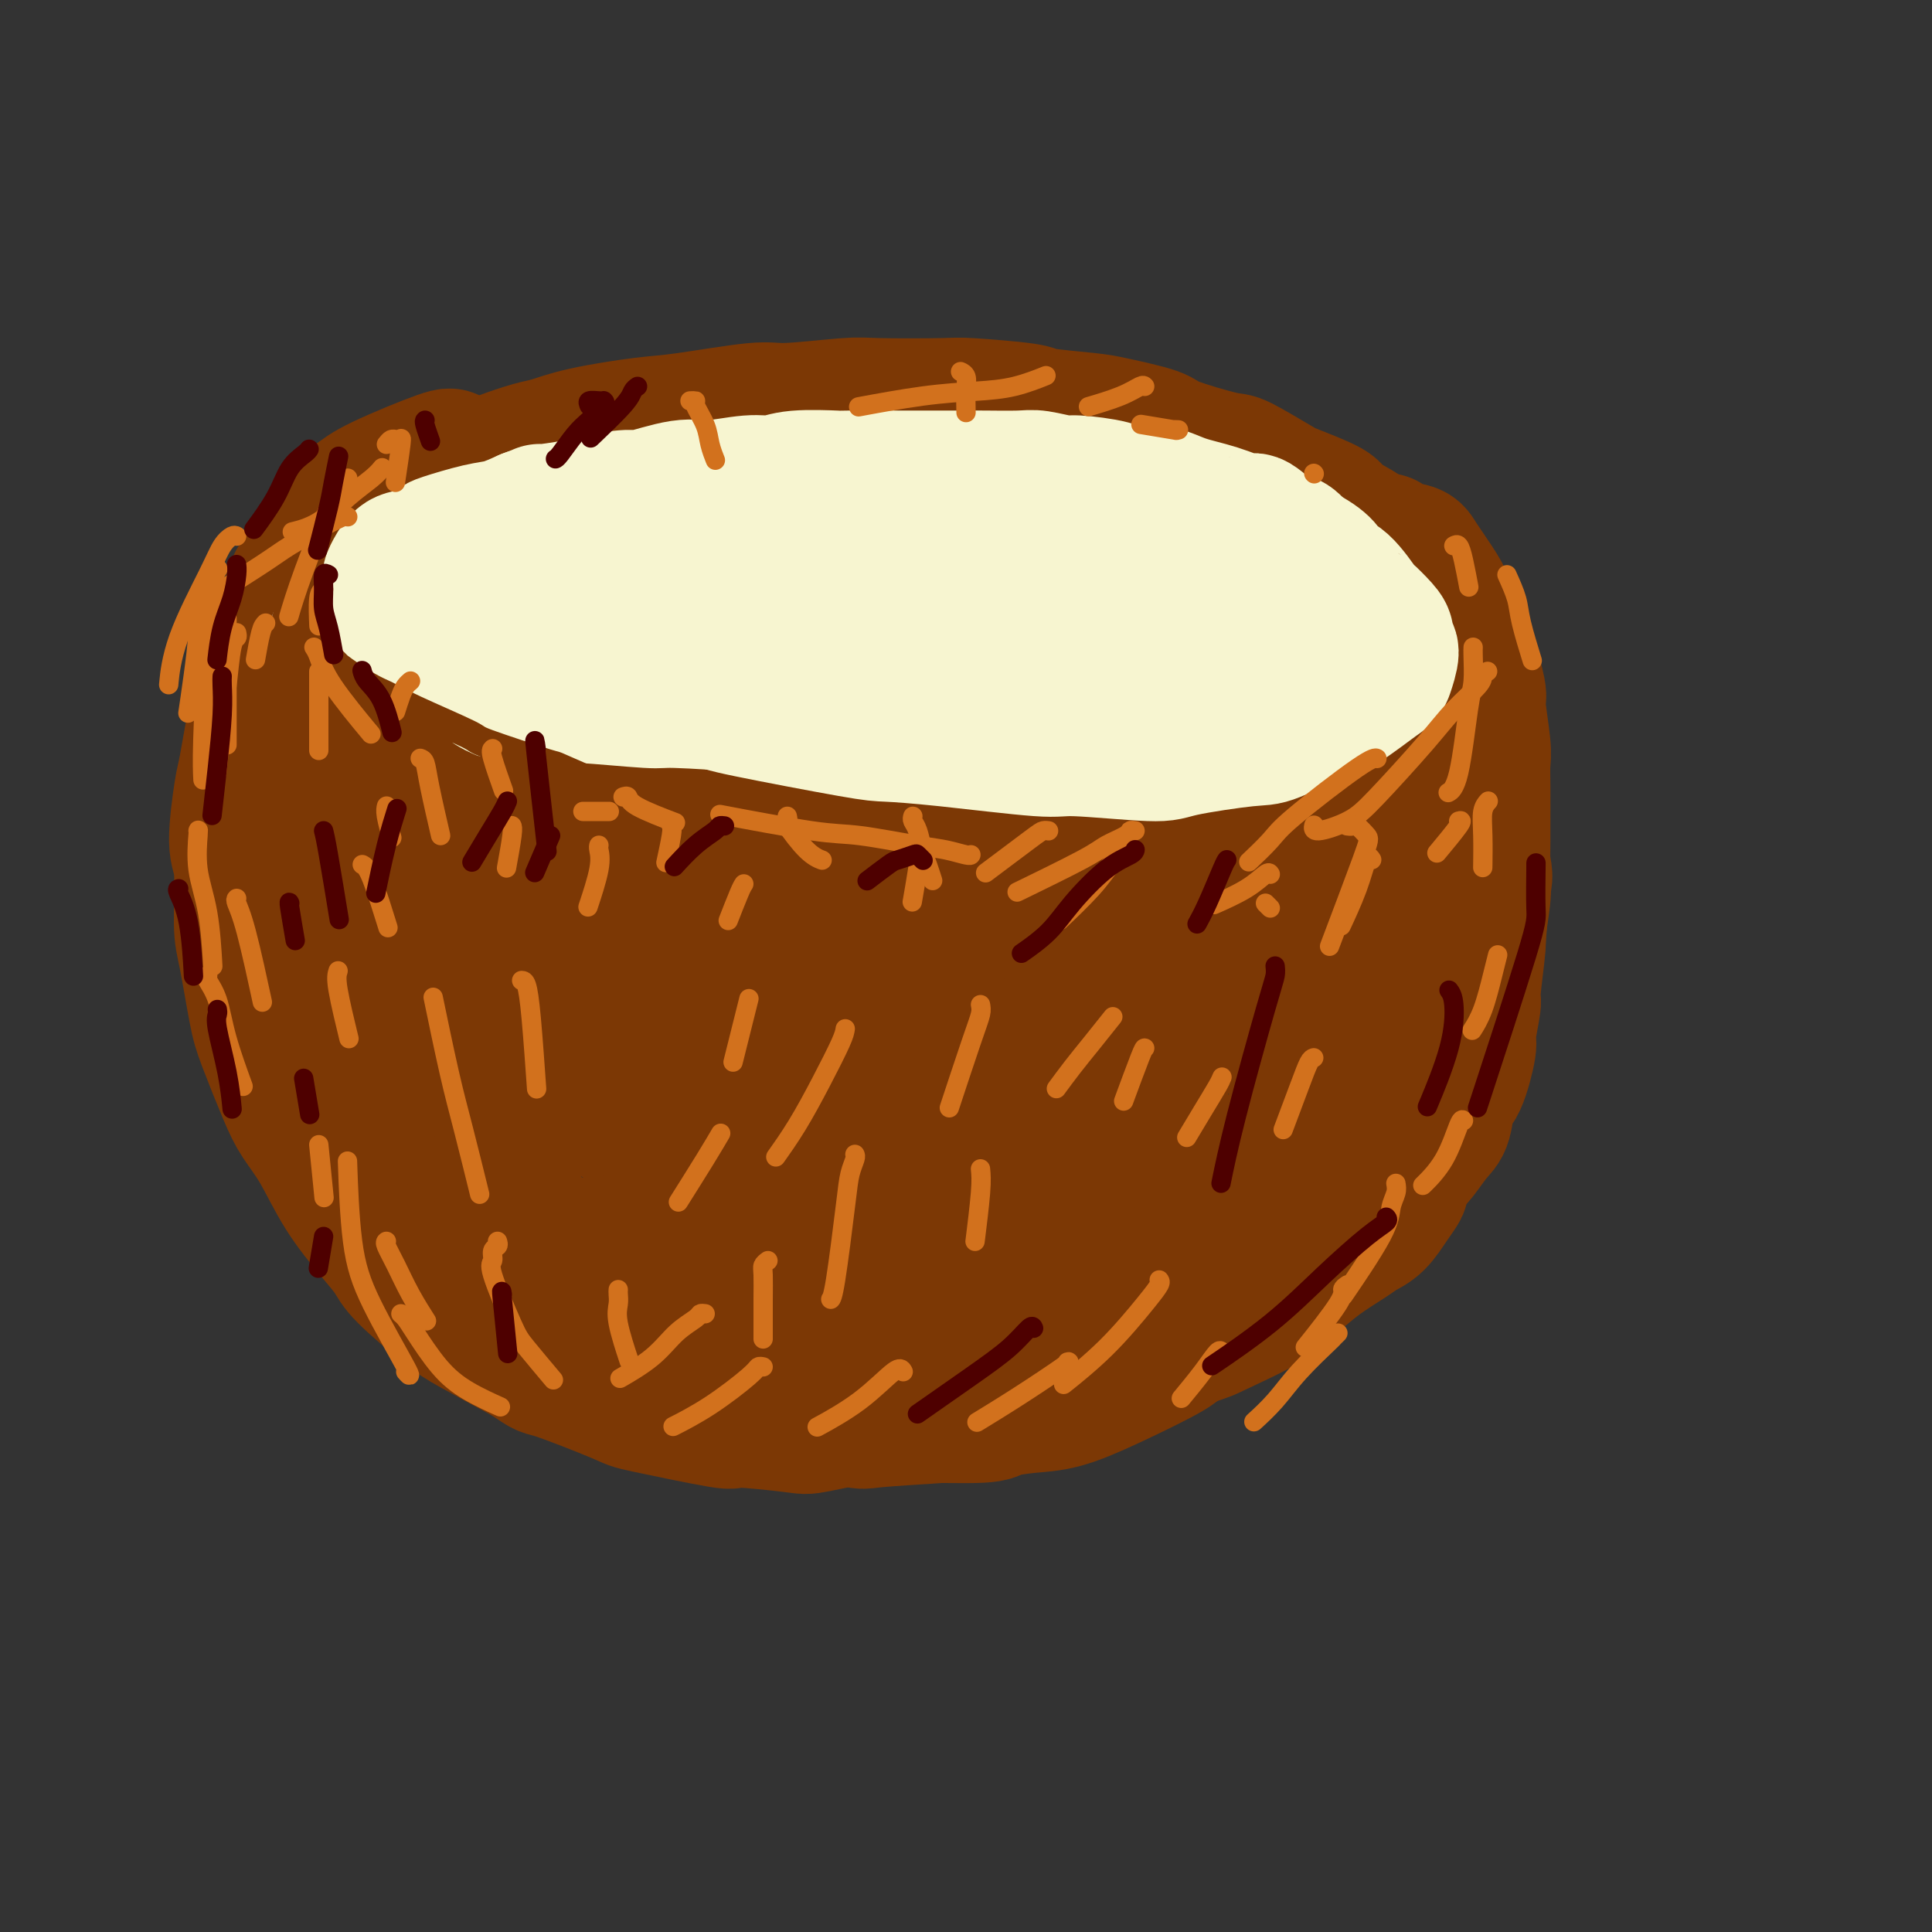 <svg viewBox='0 0 400 400' version='1.1' xmlns='http://www.w3.org/2000/svg' xmlns:xlink='http://www.w3.org/1999/xlink'><rect x="0" y="0" width="400" height="400" fill="#333333" stroke="none"/><g fill='none' stroke='rgb(124,56,5)' stroke-width='28' stroke-linecap='round' stroke-linejoin='round'><path d='M107,137c-0.419,-0.046 -0.838,-0.092 0,-1c0.838,-0.908 2.932,-2.678 5,-4c2.068,-1.322 4.110,-2.196 10,-5c5.890,-2.804 15.626,-7.537 20,-10c4.374,-2.463 3.384,-2.657 10,-4c6.616,-1.343 20.837,-3.835 28,-5c7.163,-1.165 7.267,-1.004 14,-1c6.733,0.004 20.094,-0.149 27,0c6.906,0.149 7.357,0.602 12,2c4.643,1.398 13.479,3.743 18,5c4.521,1.257 4.728,1.427 8,4c3.272,2.573 9.609,7.551 13,11c3.391,3.449 3.837,5.370 5,7c1.163,1.630 3.044,2.971 4,7c0.956,4.029 0.987,10.747 1,14c0.013,3.253 0.008,3.040 -2,6c-2.008,2.960 -6.017,9.091 -8,12c-1.983,2.909 -1.938,2.594 -6,5c-4.062,2.406 -12.232,7.531 -16,10c-3.768,2.469 -3.136,2.282 -9,4c-5.864,1.718 -18.225,5.340 -24,7c-5.775,1.660 -4.963,1.356 -12,2c-7.037,0.644 -21.923,2.235 -29,3c-7.077,0.765 -6.344,0.703 -13,0c-6.656,-0.703 -20.701,-2.045 -28,-3c-7.299,-0.955 -7.851,-1.521 -13,-3c-5.149,-1.479 -14.896,-3.872 -20,-5c-5.104,-1.128 -5.564,-0.993 -9,-4c-3.436,-3.007 -9.848,-9.156 -13,-12c-3.152,-2.844 -3.043,-2.384 -4,-4c-0.957,-1.616 -2.978,-5.308 -5,-9'/><path d='M71,166c-1.666,-2.826 -1.332,-3.390 -1,-6c0.332,-2.610 0.663,-7.266 1,-10c0.337,-2.734 0.681,-3.547 4,-7c3.319,-3.453 9.613,-9.548 13,-13c3.387,-3.452 3.865,-4.262 8,-7c4.135,-2.738 11.925,-7.406 17,-10c5.075,-2.594 7.435,-3.115 10,-4c2.565,-0.885 5.334,-2.135 11,-3c5.666,-0.865 14.229,-1.345 19,-2c4.771,-0.655 5.752,-1.486 11,-2c5.248,-0.514 14.765,-0.712 20,-1c5.235,-0.288 6.187,-0.666 12,0c5.813,0.666 16.486,2.378 22,3c5.514,0.622 5.868,0.155 11,1c5.132,0.845 15.043,3.002 20,4c4.957,0.998 4.959,0.836 9,3c4.041,2.164 12.120,6.652 16,9c3.880,2.348 3.563,2.555 6,5c2.437,2.445 7.630,7.128 10,10c2.370,2.872 1.917,3.935 3,7c1.083,3.065 3.703,8.133 5,11c1.297,2.867 1.270,3.533 1,7c-0.270,3.467 -0.782,9.735 -1,13c-0.218,3.265 -0.143,3.527 -2,6c-1.857,2.473 -5.648,7.158 -8,10c-2.352,2.842 -3.267,3.840 -4,5c-0.733,1.160 -1.285,2.482 -5,5c-3.715,2.518 -10.594,6.232 -14,8c-3.406,1.768 -3.340,1.591 -8,3c-4.660,1.409 -14.046,4.402 -20,6c-5.954,1.598 -8.477,1.799 -11,2'/><path d='M226,219c-9.826,2.095 -18.890,3.332 -24,4c-5.110,0.668 -6.267,0.767 -13,1c-6.733,0.233 -19.043,0.601 -25,1c-5.957,0.399 -5.561,0.829 -12,0c-6.439,-0.829 -19.711,-2.917 -26,-4c-6.289,-1.083 -5.594,-1.162 -10,-3c-4.406,-1.838 -13.914,-5.436 -18,-7c-4.086,-1.564 -2.750,-1.095 -5,-4c-2.250,-2.905 -8.085,-9.185 -11,-12c-2.915,-2.815 -2.910,-2.164 -5,-5c-2.090,-2.836 -6.275,-9.157 -8,-12c-1.725,-2.843 -0.990,-2.207 -2,-5c-1.010,-2.793 -3.765,-9.013 -5,-12c-1.235,-2.987 -0.949,-2.741 -1,-5c-0.051,-2.259 -0.439,-7.025 0,-10c0.439,-2.975 1.704,-4.160 2,-5c0.296,-0.840 -0.378,-1.335 2,-4c2.378,-2.665 7.807,-7.499 11,-10c3.193,-2.501 4.151,-2.667 9,-5c4.849,-2.333 13.591,-6.832 18,-9c4.409,-2.168 4.486,-2.007 10,-3c5.514,-0.993 16.466,-3.142 22,-4c5.534,-0.858 5.651,-0.425 11,-1c5.349,-0.575 15.931,-2.157 21,-3c5.069,-0.843 4.627,-0.945 10,-1c5.373,-0.055 16.562,-0.062 22,0c5.438,0.062 5.126,0.193 10,1c4.874,0.807 14.935,2.288 20,3c5.065,0.712 5.133,0.653 9,2c3.867,1.347 11.533,4.099 16,6c4.467,1.901 5.733,2.950 7,4'/><path d='M261,117c6.243,3.476 10.352,7.167 13,9c2.648,1.833 3.835,1.810 6,4c2.165,2.190 5.308,6.595 7,9c1.692,2.405 1.933,2.811 3,5c1.067,2.189 2.961,6.161 4,8c1.039,1.839 1.223,1.544 1,4c-0.223,2.456 -0.854,7.663 -1,10c-0.146,2.337 0.191,1.803 -1,4c-1.191,2.197 -3.911,7.125 -6,10c-2.089,2.875 -3.549,3.696 -5,5c-1.451,1.304 -2.894,3.092 -8,6c-5.106,2.908 -13.875,6.937 -20,10c-6.125,3.063 -9.607,5.161 -11,6c-1.393,0.839 -0.696,0.420 0,0'/><path d='M282,185c0.006,-0.251 0.013,-0.503 0,0c-0.013,0.503 -0.044,1.760 0,2c0.044,0.240 0.164,-0.537 0,1c-0.164,1.537 -0.611,5.386 -1,8c-0.389,2.614 -0.722,3.992 -1,5c-0.278,1.008 -0.503,1.647 -1,4c-0.497,2.353 -1.266,6.419 -2,9c-0.734,2.581 -1.435,3.678 -3,6c-1.565,2.322 -3.996,5.869 -5,8c-1.004,2.131 -0.580,2.845 -2,5c-1.420,2.155 -4.683,5.751 -6,8c-1.317,2.249 -0.686,3.151 -3,5c-2.314,1.849 -7.572,4.646 -10,6c-2.428,1.354 -2.024,1.266 -4,3c-1.976,1.734 -6.331,5.289 -11,8c-4.669,2.711 -9.650,4.578 -13,6c-3.350,1.422 -5.067,2.399 -7,3c-1.933,0.601 -4.081,0.825 -8,2c-3.919,1.175 -9.607,3.302 -13,4c-3.393,0.698 -4.489,-0.034 -8,0c-3.511,0.034 -9.437,0.835 -13,1c-3.563,0.165 -4.763,-0.307 -8,-1c-3.237,-0.693 -8.510,-1.607 -12,-2c-3.490,-0.393 -5.196,-0.264 -8,-1c-2.804,-0.736 -6.704,-2.338 -9,-3c-2.296,-0.662 -2.986,-0.384 -6,-2c-3.014,-1.616 -8.350,-5.127 -11,-7c-2.650,-1.873 -2.614,-2.106 -4,-3c-1.386,-0.894 -4.193,-2.447 -7,-4'/><path d='M106,256c-4.436,-2.788 -4.527,-2.758 -5,-3c-0.473,-0.242 -1.328,-0.755 -3,-3c-1.672,-2.245 -4.159,-6.220 -6,-9c-1.841,-2.780 -3.034,-4.364 -4,-6c-0.966,-1.636 -1.705,-3.325 -2,-4c-0.295,-0.675 -0.148,-0.338 0,0'/><path d='M65,150c-0.118,-0.250 -0.235,-0.500 0,0c0.235,0.500 0.823,1.749 1,3c0.177,1.251 -0.059,2.505 0,4c0.059,1.495 0.411,3.232 1,6c0.589,2.768 1.414,6.566 2,9c0.586,2.434 0.932,3.504 2,7c1.068,3.496 2.859,9.419 4,13c1.141,3.581 1.633,4.821 3,8c1.367,3.179 3.609,8.297 5,12c1.391,3.703 1.933,5.991 3,9c1.067,3.009 2.661,6.740 4,10c1.339,3.260 2.424,6.050 3,8c0.576,1.950 0.644,3.061 3,6c2.356,2.939 6.999,7.708 9,10c2.001,2.292 1.360,2.108 3,4c1.640,1.892 5.562,5.862 8,8c2.438,2.138 3.391,2.446 6,4c2.609,1.554 6.872,4.356 9,6c2.128,1.644 2.119,2.130 6,3c3.881,0.870 11.650,2.123 16,3c4.350,0.877 5.281,1.379 9,1c3.719,-0.379 10.225,-1.638 14,-2c3.775,-0.362 4.818,0.174 9,-1c4.182,-1.174 11.502,-4.057 16,-6c4.498,-1.943 6.172,-2.946 11,-7c4.828,-4.054 12.808,-11.158 16,-14c3.192,-2.842 1.596,-1.421 0,0'/><path d='M290,171c0.029,-0.072 0.058,-0.144 0,0c-0.058,0.144 -0.201,0.505 0,1c0.201,0.495 0.748,1.126 1,2c0.252,0.874 0.208,1.992 0,3c-0.208,1.008 -0.580,1.905 -1,4c-0.420,2.095 -0.889,5.386 -1,7c-0.111,1.614 0.137,1.551 0,4c-0.137,2.449 -0.659,7.411 -1,10c-0.341,2.589 -0.503,2.806 -1,5c-0.497,2.194 -1.331,6.367 -2,9c-0.669,2.633 -1.175,3.728 -2,6c-0.825,2.272 -1.969,5.722 -3,8c-1.031,2.278 -1.950,3.386 -4,6c-2.050,2.614 -5.232,6.735 -7,9c-1.768,2.265 -2.121,2.676 -4,5c-1.879,2.324 -5.283,6.562 -8,9c-2.717,2.438 -4.748,3.078 -6,4c-1.252,0.922 -1.727,2.128 -5,4c-3.273,1.872 -9.344,4.411 -13,6c-3.656,1.589 -4.895,2.228 -8,4c-3.105,1.772 -8.075,4.678 -11,6c-2.925,1.322 -3.806,1.059 -7,2c-3.194,0.941 -8.702,3.086 -12,4c-3.298,0.914 -4.385,0.596 -8,1c-3.615,0.404 -9.757,1.529 -13,2c-3.243,0.471 -3.587,0.289 -7,0c-3.413,-0.289 -9.894,-0.686 -14,-1c-4.106,-0.314 -5.836,-0.546 -9,-1c-3.164,-0.454 -7.761,-1.130 -11,-2c-3.239,-0.870 -5.119,-1.935 -7,-3'/><path d='M126,285c-8.742,-2.220 -10.098,-4.270 -11,-5c-0.902,-0.730 -1.350,-0.140 -4,-2c-2.650,-1.860 -7.502,-6.171 -10,-8c-2.498,-1.829 -2.641,-1.176 -4,-3c-1.359,-1.824 -3.933,-6.125 -5,-8c-1.067,-1.875 -0.628,-1.323 -2,-3c-1.372,-1.677 -4.554,-5.584 -6,-8c-1.446,-2.416 -1.155,-3.341 -2,-5c-0.845,-1.659 -2.827,-4.050 -4,-6c-1.173,-1.950 -1.537,-3.458 -2,-4c-0.463,-0.542 -1.026,-0.119 -2,-2c-0.974,-1.881 -2.359,-6.067 -3,-8c-0.641,-1.933 -0.539,-1.611 -1,-3c-0.461,-1.389 -1.485,-4.487 -2,-6c-0.515,-1.513 -0.521,-1.442 -1,-3c-0.479,-1.558 -1.430,-4.745 -2,-6c-0.570,-1.255 -0.759,-0.578 -1,-4c-0.241,-3.422 -0.534,-10.942 -1,-16c-0.466,-5.058 -1.106,-7.655 -1,-10c0.106,-2.345 0.957,-4.439 1,-6c0.043,-1.561 -0.721,-2.588 -1,-4c-0.279,-1.412 -0.071,-3.210 0,-4c0.071,-0.790 0.007,-0.574 0,-1c-0.007,-0.426 0.045,-1.495 0,-2c-0.045,-0.505 -0.187,-0.445 0,0c0.187,0.445 0.704,1.274 1,2c0.296,0.726 0.370,1.350 1,5c0.630,3.650 1.815,10.325 3,17'/><path d='M67,182c0.934,4.805 0.770,4.817 2,9c1.230,4.183 3.853,12.535 5,17c1.147,4.465 0.819,5.042 3,9c2.181,3.958 6.872,11.295 9,15c2.128,3.705 1.693,3.777 5,7c3.307,3.223 10.357,9.595 14,13c3.643,3.405 3.879,3.842 10,5c6.121,1.158 18.127,3.035 24,4c5.873,0.965 5.613,1.017 12,0c6.387,-1.017 19.422,-3.103 26,-4c6.578,-0.897 6.698,-0.606 13,-3c6.302,-2.394 18.786,-7.472 25,-10c6.214,-2.528 6.157,-2.505 9,-4c2.843,-1.495 8.587,-4.507 11,-6c2.413,-1.493 1.496,-1.468 2,-2c0.504,-0.532 2.428,-1.621 3,-2c0.572,-0.379 -0.207,-0.046 0,0c0.207,0.046 1.400,-0.193 0,0c-1.400,0.193 -5.391,0.819 -8,1c-2.609,0.181 -3.834,-0.084 -8,1c-4.166,1.084 -11.271,3.517 -15,5c-3.729,1.483 -4.081,2.015 -9,3c-4.919,0.985 -14.405,2.423 -19,3c-4.595,0.577 -4.300,0.294 -8,0c-3.700,-0.294 -11.395,-0.600 -16,-1c-4.605,-0.400 -6.118,-0.895 -10,-2c-3.882,-1.105 -10.131,-2.821 -13,-4c-2.869,-1.179 -2.357,-1.821 -4,-3c-1.643,-1.179 -5.442,-2.894 -7,-4c-1.558,-1.106 -0.874,-1.602 -1,-2c-0.126,-0.398 -1.063,-0.699 -2,-1'/><path d='M120,226c-2.189,-1.586 -0.662,-0.552 1,0c1.662,0.552 3.460,0.621 5,1c1.540,0.379 2.821,1.069 6,2c3.179,0.931 8.255,2.103 11,3c2.745,0.897 3.158,1.519 9,2c5.842,0.481 17.113,0.821 23,1c5.887,0.179 6.388,0.197 12,-1c5.612,-1.197 16.333,-3.608 22,-5c5.667,-1.392 6.281,-1.764 11,-4c4.719,-2.236 13.544,-6.337 18,-9c4.456,-2.663 4.543,-3.890 6,-5c1.457,-1.110 4.285,-2.104 8,-5c3.715,-2.896 8.316,-7.695 11,-10c2.684,-2.305 3.449,-2.118 6,-4c2.551,-1.882 6.886,-5.835 9,-8c2.114,-2.165 2.006,-2.543 3,-4c0.994,-1.457 3.090,-3.992 4,-5c0.910,-1.008 0.632,-0.488 1,-2c0.368,-1.512 1.381,-5.057 2,-7c0.619,-1.943 0.845,-2.285 1,-4c0.155,-1.715 0.238,-4.803 0,-6c-0.238,-1.197 -0.796,-0.503 -1,-1c-0.204,-0.497 -0.055,-2.185 0,-3c0.055,-0.815 0.014,-0.757 0,-1c-0.014,-0.243 -0.003,-0.788 0,-1c0.003,-0.212 -0.003,-0.092 0,0c0.003,0.092 0.015,0.154 0,0c-0.015,-0.154 -0.055,-0.526 1,1c1.055,1.526 3.207,4.949 4,7c0.793,2.051 0.227,2.729 0,4c-0.227,1.271 -0.113,3.136 0,5'/><path d='M293,167c-0.667,4.289 -2.333,10.511 -3,13c-0.667,2.489 -0.333,1.244 0,0'/><path d='M81,112c0.059,-0.009 0.118,-0.017 0,0c-0.118,0.017 -0.414,0.060 -1,0c-0.586,-0.060 -1.463,-0.224 -2,0c-0.537,0.224 -0.735,0.837 -1,1c-0.265,0.163 -0.596,-0.122 -2,1c-1.404,1.122 -3.882,3.653 -5,5c-1.118,1.347 -0.876,1.511 -2,3c-1.124,1.489 -3.615,4.305 -5,6c-1.385,1.695 -1.666,2.271 -3,5c-1.334,2.729 -3.721,7.613 -5,10c-1.279,2.387 -1.449,2.277 -2,5c-0.551,2.723 -1.483,8.280 -2,11c-0.517,2.720 -0.620,2.605 -1,5c-0.380,2.395 -1.038,7.302 -1,10c0.038,2.698 0.771,3.188 1,6c0.229,2.812 -0.045,7.945 0,11c0.045,3.055 0.409,4.031 1,7c0.591,2.969 1.410,7.932 2,11c0.590,3.068 0.953,4.243 2,7c1.047,2.757 2.779,7.097 4,10c1.221,2.903 1.931,4.370 3,6c1.069,1.630 2.497,3.422 4,6c1.503,2.578 3.080,5.940 5,9c1.920,3.060 4.181,5.818 6,8c1.819,2.182 3.195,3.789 4,5c0.805,1.211 1.041,2.026 3,4c1.959,1.974 5.643,5.108 8,7c2.357,1.892 3.388,2.540 6,4c2.612,1.460 6.806,3.730 11,6'/><path d='M109,281c4.471,3.025 3.149,2.088 6,3c2.851,0.912 9.875,3.673 13,5c3.125,1.327 2.352,1.219 6,2c3.648,0.781 11.715,2.451 15,3c3.285,0.549 1.786,-0.023 4,0c2.214,0.023 8.142,0.640 11,1c2.858,0.360 2.648,0.463 5,0c2.352,-0.463 7.268,-1.493 10,-2c2.732,-0.507 3.281,-0.490 6,-1c2.719,-0.510 7.609,-1.548 10,-2c2.391,-0.452 2.282,-0.317 5,-1c2.718,-0.683 8.264,-2.182 11,-3c2.736,-0.818 2.662,-0.954 5,-2c2.338,-1.046 7.090,-3.002 10,-4c2.910,-0.998 3.980,-1.040 6,-2c2.020,-0.960 4.991,-2.840 7,-4c2.009,-1.160 3.057,-1.601 4,-2c0.943,-0.399 1.780,-0.756 5,-3c3.220,-2.244 8.822,-6.375 12,-9c3.178,-2.625 3.933,-3.745 5,-6c1.067,-2.255 2.448,-5.644 3,-7c0.552,-1.356 0.276,-0.678 0,0'/><path d='M93,95c0.380,-0.485 0.761,-0.970 -2,0c-2.761,0.970 -8.663,3.394 -12,5c-3.337,1.606 -4.109,2.393 -5,3c-0.891,0.607 -1.900,1.033 -4,4c-2.100,2.967 -5.292,8.476 -7,11c-1.708,2.524 -1.931,2.062 -3,6c-1.069,3.938 -2.982,12.277 -4,16c-1.018,3.723 -1.139,2.831 -1,8c0.139,5.169 0.539,16.400 1,22c0.461,5.600 0.983,5.568 3,12c2.017,6.432 5.530,19.328 7,26c1.470,6.672 0.897,7.119 4,13c3.103,5.881 9.883,17.195 13,23c3.117,5.805 2.570,6.101 5,7c2.430,0.899 7.837,2.400 10,3c2.163,0.600 1.081,0.300 0,0'/><path d='M238,93c0.167,0.010 0.333,0.021 1,0c0.667,-0.021 1.834,-0.073 3,0c1.166,0.073 2.331,0.271 5,1c2.669,0.729 6.844,1.987 9,3c2.156,1.013 2.295,1.780 4,3c1.705,1.220 4.978,2.894 7,4c2.022,1.106 2.793,1.644 4,2c1.207,0.356 2.849,0.530 5,2c2.151,1.470 4.810,4.237 6,6c1.190,1.763 0.911,2.520 2,5c1.089,2.480 3.546,6.681 5,9c1.454,2.319 1.903,2.757 3,6c1.097,3.243 2.841,9.290 4,12c1.159,2.710 1.733,2.082 3,5c1.267,2.918 3.226,9.381 4,12c0.774,2.619 0.363,1.395 1,4c0.637,2.605 2.320,9.038 3,12c0.680,2.962 0.355,2.453 0,5c-0.355,2.547 -0.740,8.150 -1,11c-0.260,2.850 -0.394,2.947 -1,5c-0.606,2.053 -1.683,6.062 -2,8c-0.317,1.938 0.126,1.804 -1,4c-1.126,2.196 -3.821,6.721 -5,9c-1.179,2.279 -0.843,2.312 -2,4c-1.157,1.688 -3.806,5.032 -5,7c-1.194,1.968 -0.932,2.561 -2,5c-1.068,2.439 -3.466,6.725 -5,9c-1.534,2.275 -2.205,2.538 -3,3c-0.795,0.462 -1.714,1.125 -4,3c-2.286,1.875 -5.939,4.964 -8,7c-2.061,2.036 -2.531,3.018 -3,4'/><path d='M265,263c-5.087,4.139 -8.804,5.988 -11,7c-2.196,1.012 -2.870,1.187 -6,3c-3.130,1.813 -8.716,5.263 -12,7c-3.284,1.737 -4.265,1.761 -7,3c-2.735,1.239 -7.225,3.694 -10,5c-2.775,1.306 -3.836,1.463 -7,2c-3.164,0.537 -8.432,1.455 -11,2c-2.568,0.545 -2.435,0.717 -6,1c-3.565,0.283 -10.829,0.676 -14,1c-3.171,0.324 -2.248,0.580 -6,-1c-3.752,-1.580 -12.179,-4.995 -17,-7c-4.821,-2.005 -6.034,-2.599 -10,-6c-3.966,-3.401 -10.683,-9.608 -15,-14c-4.317,-4.392 -6.233,-6.969 -7,-8c-0.767,-1.031 -0.383,-0.515 0,0'/><path d='M88,215c-0.304,-0.951 -0.609,-1.902 0,1c0.609,2.902 2.131,9.657 3,13c0.869,3.343 1.086,3.274 4,7c2.914,3.726 8.524,11.247 11,15c2.476,3.753 1.819,3.738 6,7c4.181,3.262 13.199,9.801 18,13c4.801,3.199 5.386,3.059 12,4c6.614,0.941 19.259,2.962 26,4c6.741,1.038 7.580,1.093 14,0c6.420,-1.093 18.421,-3.333 26,-6c7.579,-2.667 10.737,-5.762 12,-7c1.263,-1.238 0.632,-0.619 0,0'/><path d='M291,207c-0.428,-0.116 -0.856,-0.231 -1,0c-0.144,0.231 -0.003,0.809 0,1c0.003,0.191 -0.132,-0.006 -1,3c-0.868,3.006 -2.471,9.216 -3,12c-0.529,2.784 0.015,2.141 -1,5c-1.015,2.859 -3.589,9.218 -5,12c-1.411,2.782 -1.661,1.987 -3,4c-1.339,2.013 -3.768,6.833 -5,9c-1.232,2.167 -1.266,1.679 -3,4c-1.734,2.321 -5.167,7.450 -7,10c-1.833,2.550 -2.067,2.522 -5,4c-2.933,1.478 -8.564,4.462 -11,6c-2.436,1.538 -1.676,1.630 -4,3c-2.324,1.370 -7.734,4.017 -12,6c-4.266,1.983 -7.390,3.302 -10,4c-2.610,0.698 -4.707,0.776 -7,1c-2.293,0.224 -4.784,0.593 -6,1c-1.216,0.407 -1.158,0.852 -4,1c-2.842,0.148 -8.583,-0.002 -12,0c-3.417,0.002 -4.510,0.155 -7,0c-2.490,-0.155 -6.377,-0.619 -11,-2c-4.623,-1.381 -9.982,-3.677 -13,-5c-3.018,-1.323 -3.696,-1.671 -8,-3c-4.304,-1.329 -12.233,-3.640 -16,-5c-3.767,-1.360 -3.371,-1.771 -7,-5c-3.629,-3.229 -11.282,-9.278 -15,-13c-3.718,-3.722 -3.501,-5.117 -5,-8c-1.499,-2.883 -4.714,-7.252 -6,-9c-1.286,-1.748 -0.643,-0.874 0,0'/><path d='M72,165c-0.458,-0.391 -0.916,-0.781 0,0c0.916,0.781 3.208,2.734 5,4c1.792,1.266 3.086,1.843 8,5c4.914,3.157 13.447,8.892 18,12c4.553,3.108 5.125,3.587 13,4c7.875,0.413 23.054,0.758 31,1c7.946,0.242 8.659,0.379 16,0c7.341,-0.379 21.310,-1.275 29,-2c7.690,-0.725 9.101,-1.280 16,-3c6.899,-1.720 19.285,-4.604 25,-6c5.715,-1.396 4.757,-1.303 8,-2c3.243,-0.697 10.687,-2.184 14,-3c3.313,-0.816 2.497,-0.961 3,-1c0.503,-0.039 2.326,0.030 3,0c0.674,-0.030 0.200,-0.157 0,0c-0.200,0.157 -0.127,0.600 -1,1c-0.873,0.400 -2.692,0.758 -7,2c-4.308,1.242 -11.106,3.370 -15,5c-3.894,1.630 -4.883,2.763 -11,4c-6.117,1.237 -17.360,2.577 -24,3c-6.640,0.423 -8.675,-0.073 -11,0c-2.325,0.073 -4.940,0.714 -11,0c-6.060,-0.714 -15.566,-2.783 -20,-4c-4.434,-1.217 -3.797,-1.581 -9,-4c-5.203,-2.419 -16.245,-6.891 -22,-9c-5.755,-2.109 -6.223,-1.854 -10,-4c-3.777,-2.146 -10.863,-6.693 -15,-9c-4.137,-2.307 -5.325,-2.373 -7,-3c-1.675,-0.627 -3.838,-1.813 -6,-3'/><path d='M92,153c-10.767,-5.074 -3.186,-1.759 -1,-1c2.186,0.759 -1.024,-1.037 -3,-2c-1.976,-0.963 -2.718,-1.094 1,0c3.718,1.094 11.896,3.414 16,5c4.104,1.586 4.134,2.440 11,5c6.866,2.560 20.567,6.826 27,9c6.433,2.174 5.597,2.257 12,3c6.403,0.743 20.046,2.148 28,3c7.954,0.852 10.218,1.153 15,1c4.782,-0.153 12.080,-0.758 15,-1c2.920,-0.242 1.460,-0.121 0,0'/><path d='M88,106c-0.330,0.308 -0.661,0.617 0,0c0.661,-0.617 2.312,-2.158 3,-3c0.688,-0.842 0.412,-0.984 2,-2c1.588,-1.016 5.040,-2.905 7,-4c1.960,-1.095 2.428,-1.397 4,-2c1.572,-0.603 4.249,-1.508 6,-2c1.751,-0.492 2.577,-0.570 4,-1c1.423,-0.430 3.443,-1.210 7,-2c3.557,-0.790 8.651,-1.588 12,-2c3.349,-0.412 4.953,-0.436 9,-1c4.047,-0.564 10.538,-1.668 14,-2c3.462,-0.332 3.895,0.106 7,0c3.105,-0.106 8.882,-0.758 12,-1c3.118,-0.242 3.577,-0.076 7,0c3.423,0.076 9.809,0.062 13,0c3.191,-0.062 3.188,-0.172 6,0c2.812,0.172 8.439,0.627 11,1c2.561,0.373 2.057,0.665 4,1c1.943,0.335 6.332,0.714 9,1c2.668,0.286 3.616,0.479 6,1c2.384,0.521 6.204,1.369 8,2c1.796,0.631 1.568,1.046 4,2c2.432,0.954 7.525,2.448 10,3c2.475,0.552 2.333,0.163 4,1c1.667,0.837 5.144,2.899 7,4c1.856,1.101 2.091,1.240 4,2c1.909,0.760 5.491,2.142 7,3c1.509,0.858 0.945,1.193 2,2c1.055,0.807 3.730,2.088 5,3c1.270,0.912 1.135,1.456 1,2'/><path d='M283,112c4.892,3.228 4.121,3.296 4,4c-0.121,0.704 0.409,2.042 1,3c0.591,0.958 1.242,1.537 2,3c0.758,1.463 1.622,3.810 2,5c0.378,1.190 0.270,1.223 1,3c0.730,1.777 2.297,5.298 3,7c0.703,1.702 0.542,1.586 1,4c0.458,2.414 1.535,7.358 2,10c0.465,2.642 0.317,2.980 0,6c-0.317,3.020 -0.805,8.720 -1,11c-0.195,2.280 -0.098,1.140 0,0'/><path d='M286,112c-0.113,0.023 -0.226,0.047 0,0c0.226,-0.047 0.792,-0.164 1,0c0.208,0.164 0.056,0.610 1,1c0.944,0.390 2.982,0.725 4,1c1.018,0.275 1.017,0.490 2,2c0.983,1.510 2.951,4.314 4,6c1.049,1.686 1.180,2.252 2,4c0.820,1.748 2.329,4.677 3,6c0.671,1.323 0.506,1.038 1,3c0.494,1.962 1.649,6.169 2,8c0.351,1.831 -0.102,1.286 0,3c0.102,1.714 0.760,5.686 1,8c0.240,2.314 0.064,2.969 0,4c-0.064,1.031 -0.016,2.438 0,5c0.016,2.562 0.000,6.278 0,8c-0.000,1.722 0.015,1.451 0,3c-0.015,1.549 -0.061,4.917 0,7c0.061,2.083 0.228,2.882 0,5c-0.228,2.118 -0.850,5.556 -1,7c-0.150,1.444 0.172,0.896 0,3c-0.172,2.104 -0.836,6.862 -1,9c-0.164,2.138 0.174,1.658 0,3c-0.174,1.342 -0.858,4.506 -1,6c-0.142,1.494 0.258,1.318 0,3c-0.258,1.682 -1.175,5.220 -2,7c-0.825,1.780 -1.558,1.800 -2,3c-0.442,1.200 -0.593,3.579 -1,5c-0.407,1.421 -1.071,1.882 -2,3c-0.929,1.118 -2.123,2.891 -3,4c-0.877,1.109 -1.439,1.555 -2,2'/><path d='M292,241c-2.226,4.721 -1.790,4.523 -2,5c-0.210,0.477 -1.066,1.628 -2,3c-0.934,1.372 -1.947,2.966 -3,4c-1.053,1.034 -2.146,1.509 -3,2c-0.854,0.491 -1.470,1.000 -3,2c-1.530,1.000 -3.974,2.493 -6,4c-2.026,1.507 -3.635,3.029 -5,4c-1.365,0.971 -2.485,1.390 -3,2c-0.515,0.610 -0.423,1.411 -3,3c-2.577,1.589 -7.823,3.967 -10,5c-2.177,1.033 -1.285,0.720 -5,2c-3.715,1.280 -12.039,4.152 -18,6c-5.961,1.848 -9.560,2.671 -11,3c-1.440,0.329 -0.720,0.165 0,0'/></g>
<g fill='none' stroke='rgb(255,255,255)' stroke-width='28' stroke-linecap='round' stroke-linejoin='round'><path d='M179,144c0.104,0.006 0.208,0.013 0,0c-0.208,-0.013 -0.729,-0.045 -1,0c-0.271,0.045 -0.291,0.167 -1,0c-0.709,-0.167 -2.106,-0.622 -3,-1c-0.894,-0.378 -1.286,-0.680 -3,-1c-1.714,-0.320 -4.749,-0.659 -6,-1c-1.251,-0.341 -0.719,-0.682 -2,-1c-1.281,-0.318 -4.374,-0.611 -6,-1c-1.626,-0.389 -1.785,-0.874 -4,-1c-2.215,-0.126 -6.487,0.107 -9,0c-2.513,-0.107 -3.266,-0.553 -5,-1c-1.734,-0.447 -4.450,-0.895 -6,-1c-1.550,-0.105 -1.934,0.131 -4,0c-2.066,-0.131 -5.814,-0.631 -8,-1c-2.186,-0.369 -2.810,-0.609 -4,-1c-1.190,-0.391 -2.945,-0.935 -4,-1c-1.055,-0.065 -1.411,0.347 -3,0c-1.589,-0.347 -4.413,-1.454 -6,-2c-1.587,-0.546 -1.939,-0.531 -3,-1c-1.061,-0.469 -2.832,-1.424 -4,-2c-1.168,-0.576 -1.732,-0.774 -2,-1c-0.268,-0.226 -0.240,-0.479 -1,-1c-0.760,-0.521 -2.310,-1.309 -3,-2c-0.690,-0.691 -0.522,-1.285 -1,-2c-0.478,-0.715 -1.602,-1.553 -2,-2c-0.398,-0.447 -0.069,-0.505 0,-1c0.069,-0.495 -0.123,-1.427 0,-2c0.123,-0.573 0.562,-0.786 1,-1'/><path d='M89,116c-0.139,-1.416 0.513,-0.957 1,-1c0.487,-0.043 0.808,-0.589 2,-1c1.192,-0.411 3.253,-0.689 4,-1c0.747,-0.311 0.180,-0.657 2,-1c1.820,-0.343 6.028,-0.684 8,-1c1.972,-0.316 1.709,-0.605 5,-1c3.291,-0.395 10.137,-0.894 13,-1c2.863,-0.106 1.743,0.182 6,0c4.257,-0.182 13.890,-0.834 18,-1c4.110,-0.166 2.696,0.156 6,0c3.304,-0.156 11.327,-0.788 15,-1c3.673,-0.212 2.996,-0.005 6,0c3.004,0.005 9.690,-0.192 13,0c3.310,0.192 3.244,0.773 6,1c2.756,0.227 8.332,0.098 11,0c2.668,-0.098 2.426,-0.167 5,0c2.574,0.167 7.963,0.568 11,1c3.037,0.432 3.722,0.893 5,1c1.278,0.107 3.148,-0.142 6,0c2.852,0.142 6.687,0.675 9,1c2.313,0.325 3.105,0.441 6,1c2.895,0.559 7.893,1.563 10,2c2.107,0.437 1.322,0.309 3,1c1.678,0.691 5.819,2.200 8,3c2.181,0.800 2.401,0.891 4,2c1.599,1.109 4.576,3.236 6,4c1.424,0.764 1.296,0.166 2,1c0.704,0.834 2.240,3.100 3,4c0.760,0.900 0.743,0.435 1,1c0.257,0.565 0.788,2.162 1,3c0.212,0.838 0.106,0.919 0,1'/><path d='M285,134c2.452,3.075 0.082,2.764 -1,3c-1.082,0.236 -0.875,1.019 -2,2c-1.125,0.981 -3.581,2.160 -5,3c-1.419,0.840 -1.801,1.340 -4,2c-2.199,0.660 -6.214,1.480 -9,2c-2.786,0.520 -4.344,0.742 -6,1c-1.656,0.258 -3.410,0.554 -6,1c-2.590,0.446 -6.014,1.043 -11,1c-4.986,-0.043 -11.533,-0.726 -15,-1c-3.467,-0.274 -3.854,-0.137 -5,0c-1.146,0.137 -3.052,0.275 -7,0c-3.948,-0.275 -9.939,-0.964 -13,-1c-3.061,-0.036 -3.191,0.582 -7,0c-3.809,-0.582 -11.298,-2.363 -15,-3c-3.702,-0.637 -3.616,-0.128 -7,-1c-3.384,-0.872 -10.239,-3.124 -14,-4c-3.761,-0.876 -4.429,-0.377 -8,-1c-3.571,-0.623 -10.047,-2.370 -13,-3c-2.953,-0.630 -2.384,-0.144 -5,-1c-2.616,-0.856 -8.417,-3.056 -11,-4c-2.583,-0.944 -1.946,-0.634 -3,-1c-1.054,-0.366 -3.798,-1.408 -5,-2c-1.202,-0.592 -0.863,-0.734 -1,-1c-0.137,-0.266 -0.752,-0.656 -1,-1c-0.248,-0.344 -0.131,-0.643 0,-1c0.131,-0.357 0.274,-0.771 0,-1c-0.274,-0.229 -0.966,-0.271 1,-1c1.966,-0.729 6.589,-2.144 10,-3c3.411,-0.856 5.611,-1.154 7,-1c1.389,0.154 1.968,0.758 6,1c4.032,0.242 11.516,0.121 19,0'/><path d='M154,119c5.188,0.187 5.659,0.153 9,0c3.341,-0.153 9.553,-0.426 15,0c5.447,0.426 10.128,1.550 12,2c1.872,0.450 0.936,0.225 0,0'/><path d='M255,139c-0.219,0.095 -0.438,0.190 -1,0c-0.562,-0.190 -1.468,-0.667 -2,-1c-0.532,-0.333 -0.691,-0.524 -2,-1c-1.309,-0.476 -3.767,-1.236 -6,-2c-2.233,-0.764 -4.242,-1.532 -9,-2c-4.758,-0.468 -12.267,-0.636 -15,-1c-2.733,-0.364 -0.691,-0.922 -4,-1c-3.309,-0.078 -11.968,0.325 -17,1c-5.032,0.675 -6.438,1.621 -7,2c-0.562,0.379 -0.281,0.189 0,0'/></g>
<g fill='none' stroke='rgb(247,245,208)' stroke-width='28' stroke-linecap='round' stroke-linejoin='round'><path d='M133,135c0.178,-0.010 0.355,-0.021 0,0c-0.355,0.021 -1.244,0.073 -2,0c-0.756,-0.073 -1.380,-0.271 -2,0c-0.620,0.271 -1.237,1.012 -3,1c-1.763,-0.012 -4.673,-0.777 -6,-1c-1.327,-0.223 -1.073,0.095 -2,0c-0.927,-0.095 -3.036,-0.603 -4,-1c-0.964,-0.397 -0.784,-0.684 -2,-1c-1.216,-0.316 -3.828,-0.662 -5,-1c-1.172,-0.338 -0.905,-0.668 -2,-1c-1.095,-0.332 -3.551,-0.665 -5,-1c-1.449,-0.335 -1.891,-0.672 -3,-1c-1.109,-0.328 -2.883,-0.646 -4,-1c-1.117,-0.354 -1.575,-0.743 -2,-1c-0.425,-0.257 -0.817,-0.383 -2,-1c-1.183,-0.617 -3.158,-1.724 -4,-2c-0.842,-0.276 -0.553,0.279 -1,0c-0.447,-0.279 -1.631,-1.392 -2,-2c-0.369,-0.608 0.076,-0.711 0,-1c-0.076,-0.289 -0.675,-0.764 -1,-1c-0.325,-0.236 -0.377,-0.233 0,-1c0.377,-0.767 1.181,-2.303 2,-3c0.819,-0.697 1.652,-0.553 3,-1c1.348,-0.447 3.209,-1.484 4,-2c0.791,-0.516 0.511,-0.509 2,-1c1.489,-0.491 4.747,-1.478 7,-2c2.253,-0.522 3.501,-0.578 5,-1c1.499,-0.422 3.250,-1.211 5,-2'/><path d='M109,107c4.313,-1.569 2.095,-0.993 3,-1c0.905,-0.007 4.934,-0.598 7,-1c2.066,-0.402 2.169,-0.614 4,-1c1.831,-0.386 5.388,-0.945 7,-1c1.612,-0.055 1.277,0.393 3,0c1.723,-0.393 5.502,-1.626 8,-2c2.498,-0.374 3.715,0.110 6,0c2.285,-0.110 5.639,-0.814 8,-1c2.361,-0.186 3.729,0.146 5,0c1.271,-0.146 2.446,-0.771 5,-1c2.554,-0.229 6.488,-0.061 8,0c1.512,0.061 0.603,0.016 3,0c2.397,-0.016 8.102,-0.004 11,0c2.898,0.004 2.990,0.000 5,0c2.010,-0.000 5.940,0.004 8,0c2.060,-0.004 2.252,-0.016 4,0c1.748,0.016 5.053,0.059 7,0c1.947,-0.059 2.535,-0.222 4,0c1.465,0.222 3.808,0.828 5,1c1.192,0.172 1.233,-0.091 3,0c1.767,0.091 5.261,0.538 7,1c1.739,0.462 1.724,0.941 3,1c1.276,0.059 3.845,-0.302 6,0c2.155,0.302 3.896,1.269 6,2c2.104,0.731 4.570,1.228 7,2c2.430,0.772 4.825,1.820 6,2c1.175,0.180 1.129,-0.509 2,0c0.871,0.509 2.657,2.214 4,3c1.343,0.786 2.241,0.653 3,1c0.759,0.347 1.380,1.173 2,2'/><path d='M269,114c5.882,2.948 5.586,4.316 6,5c0.414,0.684 1.537,0.682 3,2c1.463,1.318 3.266,3.954 4,5c0.734,1.046 0.397,0.501 1,1c0.603,0.499 2.144,2.043 3,3c0.856,0.957 1.027,1.327 1,2c-0.027,0.673 -0.251,1.648 0,2c0.251,0.352 0.979,0.080 1,1c0.021,0.920 -0.663,3.032 -1,4c-0.337,0.968 -0.328,0.794 -2,2c-1.672,1.206 -5.026,3.794 -7,5c-1.974,1.206 -2.568,1.032 -5,2c-2.432,0.968 -6.701,3.078 -9,4c-2.299,0.922 -2.629,0.655 -6,1c-3.371,0.345 -9.783,1.301 -13,2c-3.217,0.699 -3.239,1.140 -7,1c-3.761,-0.140 -11.259,-0.861 -15,-1c-3.741,-0.139 -3.723,0.303 -8,0c-4.277,-0.303 -12.850,-1.351 -19,-2c-6.150,-0.649 -9.878,-0.898 -12,-1c-2.122,-0.102 -2.640,-0.055 -8,-1c-5.360,-0.945 -15.563,-2.880 -21,-4c-5.437,-1.120 -6.110,-1.423 -10,-3c-3.890,-1.577 -10.999,-4.428 -15,-6c-4.001,-1.572 -4.896,-1.865 -7,-3c-2.104,-1.135 -5.417,-3.114 -7,-4c-1.583,-0.886 -1.435,-0.681 -2,-2c-0.565,-1.319 -1.845,-4.163 0,-7c1.845,-2.837 6.813,-5.668 11,-7c4.187,-1.332 7.594,-1.166 11,-1'/><path d='M136,114c3.413,-0.382 6.445,-0.837 14,-1c7.555,-0.163 19.631,-0.034 26,0c6.369,0.034 7.030,-0.029 14,1c6.970,1.029 20.249,3.148 27,4c6.751,0.852 6.973,0.435 12,2c5.027,1.565 14.859,5.110 20,7c5.141,1.890 5.591,2.124 7,3c1.409,0.876 3.778,2.392 5,3c1.222,0.608 1.299,0.307 1,1c-0.299,0.693 -0.972,2.380 -2,4c-1.028,1.620 -2.412,3.174 -8,4c-5.588,0.826 -15.381,0.925 -22,1c-6.619,0.075 -10.064,0.125 -13,0c-2.936,-0.125 -5.364,-0.424 -13,-1c-7.636,-0.576 -20.479,-1.429 -27,-2c-6.521,-0.571 -6.718,-0.860 -12,-2c-5.282,-1.140 -15.648,-3.131 -21,-4c-5.352,-0.869 -5.688,-0.616 -8,-1c-2.312,-0.384 -6.598,-1.407 -9,-2c-2.402,-0.593 -2.919,-0.758 -3,-1c-0.081,-0.242 0.275,-0.560 0,-1c-0.275,-0.440 -1.181,-1.002 4,-2c5.181,-0.998 16.449,-2.433 22,-3c5.551,-0.567 5.387,-0.265 12,0c6.613,0.265 20.004,0.495 27,1c6.996,0.505 7.596,1.286 12,2c4.404,0.714 12.611,1.360 17,2c4.389,0.640 4.960,1.275 8,2c3.040,0.725 8.549,1.541 11,2c2.451,0.459 1.843,0.560 2,1c0.157,0.440 1.078,1.220 2,2'/><path d='M241,136c7.794,2.034 1.280,1.621 -1,2c-2.280,0.379 -0.324,1.552 -3,3c-2.676,1.448 -9.984,3.173 -13,4c-3.016,0.827 -1.741,0.757 -5,1c-3.259,0.243 -11.052,0.798 -15,1c-3.948,0.202 -4.049,0.051 -8,0c-3.951,-0.051 -11.750,-0.004 -15,0c-3.250,0.004 -1.952,-0.036 -5,0c-3.048,0.036 -10.443,0.149 -14,0c-3.557,-0.149 -3.275,-0.561 -7,-1c-3.725,-0.439 -11.457,-0.906 -15,-1c-3.543,-0.094 -2.896,0.184 -6,0c-3.104,-0.184 -9.959,-0.831 -13,-1c-3.041,-0.169 -2.268,0.139 -5,0c-2.732,-0.139 -8.970,-0.726 -12,-1c-3.030,-0.274 -2.851,-0.234 -5,-1c-2.149,-0.766 -6.625,-2.339 -9,-3c-2.375,-0.661 -2.647,-0.412 -5,-1c-2.353,-0.588 -6.785,-2.013 -9,-3c-2.215,-0.987 -2.212,-1.535 -3,-2c-0.788,-0.465 -2.368,-0.847 -3,-1c-0.632,-0.153 -0.316,-0.076 0,0'/><path d='M145,103c-0.217,-0.120 -0.434,-0.239 -1,0c-0.566,0.239 -1.482,0.838 -2,1c-0.518,0.162 -0.638,-0.111 -2,0c-1.362,0.111 -3.965,0.608 -5,1c-1.035,0.392 -0.502,0.679 -2,1c-1.498,0.321 -5.029,0.674 -7,1c-1.971,0.326 -2.384,0.623 -3,1c-0.616,0.377 -1.435,0.832 -2,1c-0.565,0.168 -0.876,0.048 -1,0c-0.124,-0.048 -0.062,-0.024 0,0'/></g>
<g fill='none' stroke='rgb(124,56,5)' stroke-width='6' stroke-linecap='round' stroke-linejoin='round'><path d='M125,166c-0.324,0.030 -0.648,0.061 -1,0c-0.352,-0.061 -0.731,-0.213 -1,0c-0.269,0.213 -0.428,0.790 -1,1c-0.572,0.210 -1.558,0.052 -2,0c-0.442,-0.052 -0.340,0.001 -1,0c-0.660,-0.001 -2.083,-0.057 -3,0c-0.917,0.057 -1.328,0.226 -2,0c-0.672,-0.226 -1.605,-0.848 -2,-1c-0.395,-0.152 -0.250,0.167 -1,0c-0.750,-0.167 -2.393,-0.820 -3,-1c-0.607,-0.180 -0.178,0.111 -1,0c-0.822,-0.111 -2.896,-0.625 -4,-1c-1.104,-0.375 -1.237,-0.611 -2,-1c-0.763,-0.389 -2.156,-0.930 -3,-1c-0.844,-0.070 -1.140,0.332 -2,0c-0.860,-0.332 -2.283,-1.397 -3,-2c-0.717,-0.603 -0.728,-0.743 -1,-1c-0.272,-0.257 -0.806,-0.632 -2,-1c-1.194,-0.368 -3.049,-0.729 -4,-1c-0.951,-0.271 -0.999,-0.453 -2,-1c-1.001,-0.547 -2.955,-1.460 -4,-2c-1.045,-0.540 -1.182,-0.707 -2,-1c-0.818,-0.293 -2.317,-0.712 -3,-1c-0.683,-0.288 -0.550,-0.443 -1,-1c-0.450,-0.557 -1.482,-1.515 -2,-2c-0.518,-0.485 -0.520,-0.497 -1,-1c-0.480,-0.503 -1.438,-1.496 -2,-2c-0.562,-0.504 -0.728,-0.520 -1,-1c-0.272,-0.480 -0.649,-1.423 -1,-2c-0.351,-0.577 -0.675,-0.789 -1,-1'/><path d='M66,142c-1.814,-2.195 -1.848,-2.682 -2,-3c-0.152,-0.318 -0.423,-0.466 -1,-1c-0.577,-0.534 -1.460,-1.454 -2,-2c-0.540,-0.546 -0.737,-0.720 -1,-1c-0.263,-0.280 -0.592,-0.667 -1,-1c-0.408,-0.333 -0.894,-0.611 -1,-1c-0.106,-0.389 0.168,-0.889 0,-1c-0.168,-0.111 -0.777,0.166 -1,0c-0.223,-0.166 -0.060,-0.775 0,-1c0.060,-0.225 0.017,-0.064 0,0c-0.017,0.064 -0.009,0.032 0,0'/><path d='M63,115c-0.016,0.184 -0.032,0.369 0,1c0.032,0.631 0.111,1.709 0,3c-0.111,1.291 -0.414,2.796 0,5c0.414,2.204 1.543,5.106 2,7c0.457,1.894 0.242,2.779 1,6c0.758,3.221 2.489,8.777 3,11c0.511,2.223 -0.197,1.113 1,3c1.197,1.887 4.297,6.772 6,9c1.703,2.228 2.007,1.798 4,3c1.993,1.202 5.676,4.036 7,5c1.324,0.964 0.289,0.059 1,0c0.711,-0.059 3.169,0.729 4,1c0.831,0.271 0.035,0.024 0,0c-0.035,-0.024 0.693,0.174 1,0c0.307,-0.174 0.195,-0.719 0,-1c-0.195,-0.281 -0.471,-0.299 -1,-1c-0.529,-0.701 -1.309,-2.086 -2,-3c-0.691,-0.914 -1.293,-1.358 -3,-3c-1.707,-1.642 -4.521,-4.482 -6,-6c-1.479,-1.518 -1.624,-1.713 -3,-3c-1.376,-1.287 -3.983,-3.666 -5,-5c-1.017,-1.334 -0.443,-1.623 -1,-3c-0.557,-1.377 -2.244,-3.840 -3,-5c-0.756,-1.160 -0.581,-1.015 -1,-2c-0.419,-0.985 -1.433,-3.101 -2,-4c-0.567,-0.899 -0.688,-0.581 -1,-1c-0.312,-0.419 -0.815,-1.574 -1,-2c-0.185,-0.426 -0.053,-0.122 0,0c0.053,0.122 0.026,0.061 0,0'/><path d='M64,130c-1.443,-2.723 -0.550,-1.030 0,0c0.550,1.030 0.757,1.397 1,2c0.243,0.603 0.521,1.443 4,5c3.479,3.557 10.160,9.831 14,13c3.840,3.169 4.840,3.234 6,4c1.160,0.766 2.482,2.232 6,4c3.518,1.768 9.233,3.836 12,5c2.767,1.164 2.587,1.422 5,2c2.413,0.578 7.421,1.475 10,2c2.579,0.525 2.730,0.677 4,1c1.270,0.323 3.660,0.815 5,1c1.340,0.185 1.632,0.062 2,0c0.368,-0.062 0.813,-0.062 1,0c0.187,0.062 0.114,0.185 0,0c-0.114,-0.185 -0.271,-0.677 0,-1c0.271,-0.323 0.970,-0.475 0,-1c-0.970,-0.525 -3.610,-1.423 -5,-2c-1.390,-0.577 -1.529,-0.834 -4,-2c-2.471,-1.166 -7.273,-3.243 -9,-4c-1.727,-0.757 -0.381,-0.195 -3,-1c-2.619,-0.805 -9.205,-2.976 -12,-4c-2.795,-1.024 -1.800,-0.901 -4,-2c-2.200,-1.099 -7.596,-3.421 -11,-5c-3.404,-1.579 -4.817,-2.416 -6,-3c-1.183,-0.584 -2.135,-0.916 -4,-2c-1.865,-1.084 -4.644,-2.919 -6,-4c-1.356,-1.081 -1.288,-1.406 -2,-2c-0.712,-0.594 -2.203,-1.455 -3,-2c-0.797,-0.545 -0.898,-0.772 -1,-1'/><path d='M64,133c-2.077,-1.397 -1.268,-0.389 -1,0c0.268,0.389 -0.003,0.157 0,0c0.003,-0.157 0.280,-0.241 1,1c0.720,1.241 1.881,3.806 3,7c1.119,3.194 2.194,7.018 3,9c0.806,1.982 1.341,2.123 2,3c0.659,0.877 1.442,2.489 2,3c0.558,0.511 0.893,-0.080 1,0c0.107,0.080 -0.013,0.831 0,1c0.013,0.169 0.157,-0.245 0,-1c-0.157,-0.755 -0.617,-1.851 -1,-2c-0.383,-0.149 -0.688,0.650 -2,-3c-1.312,-3.650 -3.630,-11.749 -5,-17c-1.370,-5.251 -1.792,-7.652 -2,-9c-0.208,-1.348 -0.203,-1.641 -1,-3c-0.797,-1.359 -2.395,-3.783 -3,-5c-0.605,-1.217 -0.217,-1.226 0,-1c0.217,0.226 0.265,0.689 0,1c-0.265,0.311 -0.841,0.472 -1,2c-0.159,1.528 0.101,4.422 0,6c-0.101,1.578 -0.563,1.838 -1,5c-0.437,3.162 -0.849,9.226 -1,12c-0.151,2.774 -0.040,2.257 0,3c0.040,0.743 0.011,2.746 0,4c-0.011,1.254 -0.003,1.761 0,2c0.003,0.239 0.001,0.211 0,0c-0.001,-0.211 -0.000,-0.606 0,-1'/><path d='M58,150c-0.530,4.867 -0.356,0.533 0,-2c0.356,-2.533 0.895,-3.265 1,-4c0.105,-0.735 -0.224,-1.474 0,-3c0.224,-1.526 1.002,-3.839 1,-5c-0.002,-1.161 -0.785,-1.170 -1,-2c-0.215,-0.830 0.139,-2.483 0,-3c-0.139,-0.517 -0.769,0.100 -1,0c-0.231,-0.100 -0.063,-0.918 0,-1c0.063,-0.082 0.021,0.571 0,1c-0.021,0.429 -0.021,0.635 0,1c0.021,0.365 0.062,0.890 0,2c-0.062,1.110 -0.227,2.806 0,5c0.227,2.194 0.845,4.886 1,6c0.155,1.114 -0.152,0.651 0,1c0.152,0.349 0.762,1.509 1,2c0.238,0.491 0.103,0.315 0,0c-0.103,-0.315 -0.175,-0.767 0,-1c0.175,-0.233 0.597,-0.248 1,-2c0.403,-1.752 0.788,-5.240 1,-7c0.212,-1.760 0.253,-1.792 0,-3c-0.253,-1.208 -0.800,-3.592 -1,-5c-0.200,-1.408 -0.054,-1.841 0,-2c0.054,-0.159 0.015,-0.046 0,0c-0.015,0.046 -0.008,0.023 0,0'/></g>
<g fill='none' stroke='rgb(210,113,29)' stroke-width='4' stroke-linecap='round' stroke-linejoin='round'><path d='M308,166c0.113,-0.123 0.226,-0.246 0,0c-0.226,0.246 -0.793,0.860 -1,2c-0.207,1.140 -0.056,2.807 0,5c0.056,2.193 0.016,4.912 0,6c-0.016,1.088 -0.008,0.544 0,0'/><path d='M302,170c0.444,-0.133 0.889,-0.267 0,1c-0.889,1.267 -3.111,3.933 -4,5c-0.889,1.067 -0.444,0.533 0,0'/><path d='M284,178c-0.286,-0.470 -0.571,-0.940 -1,0c-0.429,0.940 -1.000,3.292 -2,6c-1.000,2.708 -2.429,5.774 -3,7c-0.571,1.226 -0.286,0.613 0,0'/><path d='M310,198c0.069,-0.273 0.137,-0.545 0,0c-0.137,0.545 -0.480,1.909 -1,4c-0.520,2.091 -1.217,4.909 -2,7c-0.783,2.091 -1.652,3.455 -2,4c-0.348,0.545 -0.174,0.273 0,0'/><path d='M303,232c-0.202,-0.220 -0.405,-0.440 -1,1c-0.595,1.440 -1.583,4.542 -3,7c-1.417,2.458 -3.262,4.274 -4,5c-0.738,0.726 -0.369,0.363 0,0'/><path d='M289,245c0.108,0.600 0.217,1.199 0,2c-0.217,0.801 -0.759,1.802 -1,3c-0.241,1.198 -0.180,2.592 -2,6c-1.820,3.408 -5.520,8.831 -7,11c-1.480,2.169 -0.740,1.085 0,0'/><path d='M279,266c-0.488,0.321 -0.976,0.643 -1,1c-0.024,0.357 0.417,0.750 -1,3c-1.417,2.250 -4.690,6.357 -6,8c-1.310,1.643 -0.655,0.821 0,0'/><path d='M277,276c-0.459,0.451 -0.919,0.903 -1,1c-0.081,0.097 0.216,-0.159 -1,1c-1.216,1.159 -3.944,3.733 -6,6c-2.056,2.267 -3.438,4.226 -5,6c-1.562,1.774 -3.303,3.364 -4,4c-0.697,0.636 -0.348,0.318 0,0'/><path d='M253,280c-0.202,-0.304 -0.405,-0.607 -1,0c-0.595,0.607 -1.583,2.125 -3,4c-1.417,1.875 -3.262,4.107 -4,5c-0.738,0.893 -0.369,0.446 0,0'/><path d='M305,134c-0.018,0.364 -0.037,0.728 0,2c0.037,1.272 0.129,3.451 0,5c-0.129,1.549 -0.478,2.467 -1,6c-0.522,3.533 -1.218,9.682 -2,13c-0.782,3.318 -1.652,3.805 -2,4c-0.348,0.195 -0.174,0.097 0,0'/><path d='M308,139c-0.432,0.312 -0.863,0.625 -1,1c-0.137,0.375 0.021,0.813 -1,2c-1.021,1.187 -3.220,3.121 -5,5c-1.780,1.879 -3.143,3.701 -6,7c-2.857,3.299 -7.210,8.075 -10,11c-2.790,2.925 -4.016,4.001 -6,5c-1.984,0.999 -4.727,1.923 -6,2c-1.273,0.077 -1.078,-0.692 -1,-1c0.078,-0.308 0.039,-0.154 0,0'/><path d='M285,157c-0.024,-0.012 -0.049,-0.024 0,0c0.049,0.024 0.170,0.084 0,0c-0.170,-0.084 -0.631,-0.313 -4,2c-3.369,2.313 -9.645,7.166 -13,10c-3.355,2.834 -3.788,3.648 -5,5c-1.212,1.352 -3.203,3.244 -4,4c-0.797,0.756 -0.398,0.378 0,0'/><path d='M279,171c-0.098,-0.015 -0.196,-0.029 0,0c0.196,0.029 0.685,0.102 1,0c0.315,-0.102 0.454,-0.378 1,0c0.546,0.378 1.497,1.411 2,2c0.503,0.589 0.559,0.736 -1,5c-1.559,4.264 -4.731,12.647 -6,16c-1.269,3.353 -0.634,1.677 0,0'/><path d='M263,188c-0.417,-0.417 -0.833,-0.833 -1,-1c-0.167,-0.167 -0.083,-0.083 0,0'/><path d='M232,177c0.153,-0.123 0.306,-0.246 0,0c-0.306,0.246 -1.072,0.860 -2,2c-0.928,1.140 -2.019,2.807 -4,5c-1.981,2.193 -4.852,4.912 -6,6c-1.148,1.088 -0.574,0.544 0,0'/><path d='M235,172c-0.416,-0.064 -0.832,-0.128 -1,0c-0.168,0.128 -0.089,0.449 -1,1c-0.911,0.551 -2.811,1.333 -4,2c-1.189,0.667 -1.666,1.218 -5,3c-3.334,1.782 -9.524,4.795 -12,6c-2.476,1.205 -1.238,0.603 0,0'/><path d='M312,119c0.792,1.756 1.583,3.512 2,5c0.417,1.488 0.458,2.708 1,5c0.542,2.292 1.583,5.655 2,7c0.417,1.345 0.208,0.673 0,0'/><path d='M301,113c0.339,-0.190 0.679,-0.381 1,0c0.321,0.381 0.625,1.333 1,3c0.375,1.667 0.821,4.048 1,5c0.179,0.952 0.089,0.476 0,0'/><path d='M272,98c0.000,0.000 0.100,0.100 0.1,0.1'/><path d='M244,89c-0.601,-0.030 -1.202,-0.060 -1,0c0.202,0.060 1.208,0.208 0,0c-1.208,-0.208 -4.631,-0.774 -6,-1c-1.369,-0.226 -0.685,-0.113 0,0'/><path d='M237,80c-0.149,-0.167 -0.298,-0.333 -1,0c-0.702,0.333 -1.958,1.167 -4,2c-2.042,0.833 -4.869,1.667 -6,2c-1.131,0.333 -0.565,0.167 0,0'/><path d='M263,181c-0.149,-0.250 -0.298,-0.500 -1,0c-0.702,0.500 -1.958,1.750 -4,3c-2.042,1.250 -4.869,2.500 -6,3c-1.131,0.500 -0.565,0.250 0,0'/><path d='M217,172c0.086,0.013 0.172,0.026 0,0c-0.172,-0.026 -0.603,-0.089 -1,0c-0.397,0.089 -0.761,0.332 -3,2c-2.239,1.668 -6.354,4.762 -8,6c-1.646,1.238 -0.823,0.619 0,0'/><path d='M190,179c0.111,-0.244 0.222,-0.489 0,1c-0.222,1.489 -0.778,4.711 -1,6c-0.222,1.289 -0.111,0.644 0,0'/><path d='M230,211c0.356,-0.447 0.711,-0.893 0,0c-0.711,0.893 -2.490,3.126 -4,5c-1.510,1.874 -2.753,3.389 -4,5c-1.247,1.611 -2.499,3.317 -3,4c-0.501,0.683 -0.250,0.341 0,0'/><path d='M237,217c-0.089,-0.044 -0.178,-0.089 -1,2c-0.822,2.089 -2.378,6.311 -3,8c-0.622,1.689 -0.311,0.844 0,0'/><path d='M253,223c-0.173,0.429 -0.345,0.857 -1,2c-0.655,1.143 -1.792,3.000 -3,5c-1.208,2.000 -2.488,4.143 -3,5c-0.512,0.857 -0.256,0.429 0,0'/><path d='M272,219c-0.286,0.095 -0.571,0.190 -1,1c-0.429,0.810 -1.000,2.333 -2,5c-1.000,2.667 -2.429,6.476 -3,8c-0.571,1.524 -0.286,0.762 0,0'/><path d='M203,208c0.107,0.524 0.214,1.048 0,2c-0.214,0.952 -0.750,2.333 -2,6c-1.250,3.667 -3.214,9.619 -4,12c-0.786,2.381 -0.393,1.190 0,0'/><path d='M203,242c0.111,1.111 0.222,2.222 0,5c-0.222,2.778 -0.778,7.222 -1,9c-0.222,1.778 -0.111,0.889 0,0'/><path d='M240,265c0.161,0.187 0.322,0.373 0,1c-0.322,0.627 -1.128,1.694 -3,4c-1.872,2.306 -4.812,5.852 -8,9c-3.188,3.148 -6.625,5.900 -8,7c-1.375,1.100 -0.687,0.550 0,0'/><path d='M221,282c0.357,-0.107 0.714,-0.214 -1,1c-1.714,1.214 -5.500,3.750 -9,6c-3.500,2.250 -6.714,4.214 -8,5c-1.286,0.786 -0.643,0.393 0,0'/><path d='M187,284c-0.292,-0.530 -0.583,-1.060 -2,0c-1.417,1.060 -3.958,3.708 -7,6c-3.042,2.292 -6.583,4.226 -8,5c-1.417,0.774 -0.708,0.387 0,0'/><path d='M158,283c-0.383,-0.077 -0.766,-0.153 -1,0c-0.234,0.153 -0.321,0.536 -2,2c-1.679,1.464 -4.952,4.010 -8,6c-3.048,1.990 -5.871,3.426 -7,4c-1.129,0.574 -0.565,0.287 0,0'/><path d='M146,272c-0.403,-0.054 -0.806,-0.109 -1,0c-0.194,0.109 -0.179,0.380 -1,1c-0.821,0.620 -2.478,1.589 -4,3c-1.522,1.411 -2.910,3.265 -5,5c-2.090,1.735 -4.883,3.353 -6,4c-1.117,0.647 -0.559,0.324 0,0'/><path d='M149,235c0.190,-0.327 0.381,-0.655 0,0c-0.381,0.655 -1.333,2.292 -3,5c-1.667,2.708 -4.048,6.488 -5,8c-0.952,1.512 -0.476,0.756 0,0'/><path d='M155,207c0.054,-0.214 0.107,-0.429 0,0c-0.107,0.429 -0.375,1.500 -1,4c-0.625,2.500 -1.607,6.429 -2,8c-0.393,1.571 -0.196,0.786 0,0'/><path d='M154,183c-0.200,0.289 -0.400,0.578 -1,2c-0.600,1.422 -1.600,3.978 -2,5c-0.400,1.022 -0.200,0.511 0,0'/><path d='M139,171c0.111,0.289 0.222,0.578 0,2c-0.222,1.422 -0.778,3.978 -1,5c-0.222,1.022 -0.111,0.511 0,0'/><path d='M124,175c-0.060,0.179 -0.119,0.357 0,1c0.119,0.643 0.417,1.750 0,4c-0.417,2.250 -1.548,5.643 -2,7c-0.452,1.357 -0.226,0.679 0,0'/><path d='M106,171c-0.030,-0.048 -0.060,-0.095 0,0c0.060,0.095 0.208,0.333 0,2c-0.208,1.667 -0.774,4.762 -1,6c-0.226,1.238 -0.113,0.619 0,0'/><path d='M80,167c0.030,-0.107 0.060,-0.214 0,0c-0.060,0.214 -0.208,0.750 0,2c0.208,1.250 0.774,3.214 1,4c0.226,0.786 0.113,0.393 0,0'/><path d='M66,139c0.000,0.935 0.000,1.869 0,3c0.000,1.131 0.000,2.458 0,4c0.000,1.542 0.000,3.300 0,5c0.000,1.700 0.000,3.343 0,4c0.000,0.657 0.000,0.329 0,0'/><path d='M55,129c-0.311,0.289 -0.622,0.578 -1,2c-0.378,1.422 -0.822,3.978 -1,5c-0.178,1.022 -0.089,0.511 0,0'/><path d='M47,128c0.000,0.494 0.000,0.988 0,3c0.000,2.012 0.000,5.542 0,10c0.000,4.458 0.000,9.845 0,12c0.000,2.155 0.000,1.077 0,0'/><path d='M49,186c-0.137,0.131 -0.274,0.262 0,1c0.274,0.738 0.958,2.083 2,6c1.042,3.917 2.440,10.405 3,13c0.560,2.595 0.280,1.298 0,0'/><path d='M70,201c-0.222,0.689 -0.444,1.378 0,4c0.444,2.622 1.556,7.178 2,9c0.444,1.822 0.222,0.911 0,0'/><path d='M108,203c0.339,0.018 0.679,0.036 1,1c0.321,0.964 0.625,2.875 1,7c0.375,4.125 0.821,10.464 1,13c0.179,2.536 0.089,1.268 0,0'/><path d='M87,157c0.369,0.125 0.738,0.250 1,1c0.262,0.750 0.417,2.125 1,5c0.583,2.875 1.595,7.250 2,9c0.405,1.750 0.202,0.875 0,0'/><path d='M102,155c-0.222,0.178 -0.444,0.356 0,2c0.444,1.644 1.556,4.756 2,6c0.444,1.244 0.222,0.622 0,0'/><path d='M85,141c-0.339,0.286 -0.679,0.571 -1,1c-0.321,0.429 -0.625,1.000 -1,2c-0.375,1.000 -0.821,2.429 -1,3c-0.179,0.571 -0.089,0.286 0,0'/><path d='M65,134c0.292,0.435 0.583,0.869 1,2c0.417,1.131 0.958,2.958 3,6c2.042,3.042 5.583,7.298 7,9c1.417,1.702 0.708,0.851 0,0'/><path d='M129,165c0.405,-0.137 0.810,-0.274 1,0c0.190,0.274 0.167,0.958 2,2c1.833,1.042 5.524,2.440 7,3c1.476,0.560 0.738,0.280 0,0'/><path d='M163,169c0.097,0.445 0.195,0.890 0,1c-0.195,0.110 -0.681,-0.115 0,1c0.681,1.115 2.530,3.569 4,5c1.470,1.431 2.563,1.837 3,2c0.437,0.163 0.219,0.081 0,0'/><path d='M189,169c-0.089,0.300 -0.178,0.599 0,1c0.178,0.401 0.622,0.903 1,2c0.378,1.097 0.689,2.789 1,4c0.311,1.211 0.622,1.941 1,3c0.378,1.059 0.822,2.445 1,3c0.178,0.555 0.089,0.277 0,0'/><path d='M201,177c0.018,-0.026 0.035,-0.053 0,0c-0.035,0.053 -0.124,0.185 -1,0c-0.876,-0.185 -2.539,-0.688 -4,-1c-1.461,-0.312 -2.720,-0.435 -6,-1c-3.280,-0.565 -8.580,-1.574 -12,-2c-3.420,-0.426 -4.959,-0.268 -10,-1c-5.041,-0.732 -13.583,-2.352 -17,-3c-3.417,-0.648 -1.708,-0.324 0,0'/><path d='M126,168c0.137,0.000 0.274,0.000 0,0c-0.274,0.000 -0.958,0.000 -2,0c-1.042,0.000 -2.440,0.000 -3,0c-0.560,-0.000 -0.280,0.000 0,0'/><path d='M67,122c-0.422,0.289 -0.844,0.578 -1,2c-0.156,1.422 -0.044,3.978 0,5c0.044,1.022 0.022,0.511 0,0'/><path d='M72,107c-0.157,-0.123 -0.314,-0.245 -1,0c-0.686,0.245 -1.902,0.859 -4,2c-2.098,1.141 -5.078,2.811 -7,4c-1.922,1.189 -2.787,1.897 -6,4c-3.213,2.103 -8.775,5.601 -11,7c-2.225,1.399 -1.112,0.700 0,0'/><path d='M79,97c0.113,-0.141 0.226,-0.283 0,0c-0.226,0.283 -0.790,0.990 -2,2c-1.210,1.010 -3.067,2.322 -5,4c-1.933,1.678 -3.944,3.721 -6,5c-2.056,1.279 -4.159,1.794 -5,2c-0.841,0.206 -0.421,0.103 0,0'/><path d='M80,92c0.340,-0.424 0.681,-0.849 1,-1c0.319,-0.151 0.618,-0.029 1,0c0.382,0.029 0.848,-0.037 1,0c0.152,0.037 -0.011,0.175 0,0c0.011,-0.175 0.195,-0.662 0,1c-0.195,1.662 -0.770,5.475 -1,7c-0.230,1.525 -0.115,0.763 0,0'/><path d='M143,83c-0.128,0.005 -0.256,0.010 0,0c0.256,-0.010 0.895,-0.034 1,0c0.105,0.034 -0.326,0.125 0,1c0.326,0.875 1.407,2.533 2,4c0.593,1.467 0.698,2.741 1,4c0.302,1.259 0.801,2.503 1,3c0.199,0.497 0.100,0.249 0,0'/><path d='M199,77c-0.113,-0.054 -0.226,-0.108 0,0c0.226,0.108 0.793,0.380 1,1c0.207,0.620 0.056,1.590 0,3c-0.056,1.410 -0.016,3.260 0,4c0.016,0.740 0.008,0.370 0,0'/><path d='M216,78c0.500,-0.200 1.001,-0.400 0,0c-1.001,0.400 -3.503,1.400 -6,2c-2.497,0.600 -4.989,0.800 -8,1c-3.011,0.200 -6.541,0.400 -11,1c-4.459,0.600 -9.845,1.600 -12,2c-2.155,0.400 -1.077,0.200 0,0'/><path d='M72,99c-0.354,0.466 -0.708,0.931 -1,1c-0.292,0.069 -0.522,-0.260 -2,3c-1.478,3.260 -4.206,10.108 -6,15c-1.794,4.892 -2.656,7.826 -3,9c-0.344,1.174 -0.172,0.587 0,0'/><path d='M49,131c0.089,0.393 0.178,0.786 0,1c-0.178,0.214 -0.622,0.248 -1,2c-0.378,1.752 -0.689,5.222 -1,8c-0.311,2.778 -0.622,4.863 -1,8c-0.378,3.137 -0.822,7.325 -1,9c-0.178,1.675 -0.089,0.838 0,0'/><path d='M41,126c-0.022,-0.349 -0.045,-0.699 0,0c0.045,0.699 0.156,2.445 0,5c-0.156,2.555 -0.581,5.919 -1,9c-0.419,3.081 -0.834,5.880 -1,7c-0.166,1.120 -0.083,0.560 0,0'/><path d='M49,111c-0.243,-0.131 -0.485,-0.262 -1,0c-0.515,0.262 -1.301,0.915 -2,2c-0.699,1.085 -1.311,2.600 -3,6c-1.689,3.400 -4.455,8.685 -6,13c-1.545,4.315 -1.870,7.662 -2,9c-0.130,1.338 -0.065,0.669 0,0'/><path d='M45,118c0.119,-0.188 0.238,-0.376 0,0c-0.238,0.376 -0.834,1.317 -1,3c-0.166,1.683 0.099,4.108 0,6c-0.099,1.892 -0.563,3.249 -1,8c-0.437,4.751 -0.849,12.894 -1,18c-0.151,5.106 -0.043,7.173 0,8c0.043,0.827 0.022,0.413 0,0'/><path d='M41,172c0.053,-0.177 0.105,-0.354 0,1c-0.105,1.354 -0.368,4.239 0,7c0.368,2.761 1.368,5.397 2,9c0.632,3.603 0.895,8.172 1,10c0.105,1.828 0.053,0.914 0,0'/><path d='M43,202c-0.190,0.140 -0.380,0.281 0,1c0.380,0.719 1.329,2.018 2,4c0.671,1.982 1.065,4.649 2,8c0.935,3.351 2.410,7.386 3,9c0.590,1.614 0.295,0.807 0,0'/><path d='M66,237c0.417,4.167 0.833,8.333 1,10c0.167,1.667 0.083,0.833 0,0'/><path d='M80,257c-0.159,0.112 -0.319,0.223 0,1c0.319,0.777 1.116,2.219 2,4c0.884,1.781 1.853,3.903 3,6c1.147,2.097 2.470,4.171 3,5c0.530,0.829 0.265,0.415 0,0'/><path d='M103,257c0.121,0.365 0.242,0.731 0,1c-0.242,0.269 -0.847,0.442 -1,1c-0.153,0.558 0.145,1.503 0,2c-0.145,0.497 -0.735,0.548 0,3c0.735,2.452 2.795,7.307 4,10c1.205,2.693 1.555,3.225 3,5c1.445,1.775 3.984,4.793 5,6c1.016,1.207 0.508,0.604 0,0'/><path d='M128,267c-0.016,0.262 -0.032,0.523 0,1c0.032,0.477 0.112,1.169 0,2c-0.112,0.831 -0.415,1.801 0,4c0.415,2.199 1.547,5.628 2,7c0.453,1.372 0.226,0.686 0,0'/><path d='M159,261c-0.423,0.314 -0.845,0.627 -1,1c-0.155,0.373 -0.041,0.804 0,2c0.041,1.196 0.011,3.156 0,5c-0.011,1.844 -0.003,3.574 0,5c0.003,1.426 0.001,2.550 0,3c-0.001,0.450 -0.000,0.225 0,0'/><path d='M177,239c0.097,0.182 0.194,0.364 0,1c-0.194,0.636 -0.679,1.726 -1,3c-0.321,1.274 -0.478,2.733 -1,7c-0.522,4.267 -1.410,11.341 -2,15c-0.590,3.659 -0.883,3.903 -1,4c-0.117,0.097 -0.059,0.049 0,0'/><path d='M175,213c-0.089,0.587 -0.179,1.174 -1,3c-0.821,1.826 -2.375,4.892 -4,8c-1.625,3.108 -3.322,6.260 -5,9c-1.678,2.740 -3.337,5.069 -4,6c-0.663,0.931 -0.332,0.466 0,0'/><path d='M90,208c-0.273,-1.317 -0.545,-2.635 0,0c0.545,2.635 1.909,9.222 3,14c1.091,4.778 1.909,7.748 3,12c1.091,4.252 2.455,9.786 3,12c0.545,2.214 0.273,1.107 0,0'/><path d='M83,272c0.312,0.261 0.624,0.522 1,1c0.376,0.478 0.816,1.172 2,3c1.184,1.828 3.111,4.789 5,7c1.889,2.211 3.739,3.672 6,5c2.261,1.328 4.932,2.522 6,3c1.068,0.478 0.534,0.239 0,0'/><path d='M84,284c0.679,0.775 1.359,1.550 0,-1c-1.359,-2.550 -4.756,-8.426 -7,-13c-2.244,-4.574 -3.335,-7.847 -4,-13c-0.665,-5.153 -0.904,-12.187 -1,-15c-0.096,-2.813 -0.048,-1.407 0,0'/><path d='M75,179c0.511,0.267 1.022,0.533 2,3c0.978,2.467 2.422,7.133 3,9c0.578,1.867 0.289,0.933 0,0'/></g>
<g fill='none' stroke='rgb(78,0,0)' stroke-width='4' stroke-linecap='round' stroke-linejoin='round'><path d='M64,93c-0.142,0.217 -0.284,0.434 -1,1c-0.716,0.566 -2.006,1.482 -3,3c-0.994,1.518 -1.691,3.640 -3,6c-1.309,2.360 -3.231,4.960 -4,6c-0.769,1.040 -0.384,0.520 0,0'/><path d='M49,117c-0.016,-0.111 -0.032,-0.221 0,0c0.032,0.221 0.114,0.775 0,2c-0.114,1.225 -0.422,3.122 -1,5c-0.578,1.878 -1.425,3.736 -2,6c-0.575,2.264 -0.879,4.932 -1,6c-0.121,1.068 -0.061,0.534 0,0'/><path d='M70,95c0.099,-0.478 0.198,-0.957 0,0c-0.198,0.957 -0.692,3.349 -1,5c-0.308,1.651 -0.429,2.560 -1,5c-0.571,2.440 -1.592,6.411 -2,8c-0.408,1.589 -0.204,0.794 0,0'/><path d='M88,87c-0.111,0.089 -0.222,0.178 0,1c0.222,0.822 0.778,2.378 1,3c0.222,0.622 0.111,0.311 0,0'/><path d='M122,84c-0.195,-0.422 -0.390,-0.844 0,-1c0.390,-0.156 1.363,-0.047 2,0c0.637,0.047 0.936,0.030 1,0c0.064,-0.030 -0.109,-0.075 0,0c0.109,0.075 0.498,0.269 0,1c-0.498,0.731 -1.885,2.000 -3,3c-1.115,1.000 -1.959,1.732 -3,3c-1.041,1.268 -2.280,3.072 -3,4c-0.720,0.928 -0.920,0.979 -1,1c-0.080,0.021 -0.040,0.010 0,0'/><path d='M132,80c-0.375,0.262 -0.750,0.524 -1,1c-0.250,0.476 -0.375,1.167 -2,3c-1.625,1.833 -4.750,4.810 -6,6c-1.250,1.190 -0.625,0.595 0,0'/><path d='M68,119c-0.429,-0.240 -0.857,-0.480 -1,0c-0.143,0.480 0.000,1.681 0,3c-0.000,1.319 -0.144,2.756 0,4c0.144,1.244 0.577,2.297 1,4c0.423,1.703 0.835,4.058 1,5c0.165,0.942 0.082,0.471 0,0'/><path d='M75,139c-0.038,-0.153 -0.077,-0.306 0,0c0.077,0.306 0.268,1.072 1,2c0.732,0.928 2.005,2.019 3,4c0.995,1.981 1.713,4.852 2,6c0.287,1.148 0.144,0.574 0,0'/><path d='M46,140c-0.022,0.427 -0.045,0.855 0,2c0.045,1.145 0.156,3.008 0,6c-0.156,2.992 -0.581,7.113 -1,11c-0.419,3.887 -0.834,7.539 -1,9c-0.166,1.461 -0.083,0.730 0,0'/><path d='M37,184c-0.196,0.042 -0.393,0.083 0,1c0.393,0.917 1.375,2.708 2,6c0.625,3.292 0.893,8.083 1,10c0.107,1.917 0.054,0.958 0,0'/><path d='M45,209c0.053,0.300 0.105,0.600 0,1c-0.105,0.400 -0.368,0.901 0,3c0.368,2.099 1.368,5.796 2,9c0.632,3.204 0.895,5.915 1,7c0.105,1.085 0.053,0.542 0,0'/><path d='M63,224c-0.111,-0.667 -0.222,-1.333 0,0c0.222,1.333 0.778,4.667 1,6c0.222,1.333 0.111,0.667 0,0'/><path d='M254,178c-0.143,0.173 -0.286,0.345 -1,2c-0.714,1.655 -2.000,4.792 -3,7c-1.000,2.208 -1.714,3.488 -2,4c-0.286,0.512 -0.143,0.256 0,0'/><path d='M235,176c0.010,-0.068 0.021,-0.137 0,0c-0.021,0.137 -0.073,0.479 -1,1c-0.927,0.521 -2.729,1.223 -5,3c-2.271,1.777 -5.011,4.631 -7,7c-1.989,2.369 -3.228,4.253 -5,6c-1.772,1.747 -4.078,3.356 -5,4c-0.922,0.644 -0.461,0.322 0,0'/><path d='M191,178c0.105,0.106 0.210,0.211 0,0c-0.210,-0.211 -0.737,-0.739 -1,-1c-0.263,-0.261 -0.264,-0.255 -1,0c-0.736,0.255 -2.208,0.759 -3,1c-0.792,0.241 -0.906,0.219 -2,1c-1.094,0.781 -3.170,2.366 -4,3c-0.830,0.634 -0.415,0.317 0,0'/><path d='M150,171c-0.399,-0.054 -0.797,-0.108 -1,0c-0.203,0.108 -0.209,0.380 -1,1c-0.791,0.620 -2.367,1.590 -4,3c-1.633,1.410 -3.324,3.260 -4,4c-0.676,0.740 -0.338,0.370 0,0'/><path d='M105,166c0.046,-0.115 0.093,-0.230 0,0c-0.093,0.230 -0.324,0.804 -1,2c-0.676,1.196 -1.797,3.014 -3,5c-1.203,1.986 -2.486,4.139 -3,5c-0.514,0.861 -0.257,0.431 0,0'/><path d='M82,168c0.167,-0.524 0.333,-1.048 0,0c-0.333,1.048 -1.167,3.667 -2,7c-0.833,3.333 -1.667,7.381 -2,9c-0.333,1.619 -0.167,0.810 0,0'/><path d='M60,187c-0.111,-0.244 -0.222,-0.489 0,1c0.222,1.489 0.778,4.711 1,6c0.222,1.289 0.111,0.644 0,0'/><path d='M67,172c0.200,0.778 0.400,1.556 1,5c0.600,3.444 1.600,9.556 2,12c0.400,2.444 0.200,1.222 0,0'/><path d='M111,155c-0.222,-1.578 -0.444,-3.156 0,1c0.444,4.156 1.556,14.044 2,18c0.444,3.956 0.222,1.978 0,0'/><path d='M114,173c-1.250,2.917 -2.500,5.833 -3,7c-0.500,1.167 -0.250,0.583 0,0'/><path d='M264,200c0.069,0.616 0.137,1.231 0,2c-0.137,0.769 -0.480,1.691 -2,7c-1.520,5.309 -4.217,15.006 -6,22c-1.783,6.994 -2.652,11.284 -3,13c-0.348,1.716 -0.174,0.858 0,0'/><path d='M300,205c0.417,0.577 0.833,1.155 1,3c0.167,1.845 0.083,4.958 -1,9c-1.083,4.042 -3.167,9.012 -4,11c-0.833,1.988 -0.417,0.994 0,0'/><path d='M318,179c0.011,-0.404 0.022,-0.807 0,1c-0.022,1.807 -0.078,5.825 0,8c0.078,2.175 0.290,2.509 -2,10c-2.290,7.491 -7.083,22.140 -9,28c-1.917,5.860 -0.959,2.930 0,0'/><path d='M287,252c0.246,0.262 0.491,0.523 0,1c-0.491,0.477 -1.720,1.169 -4,3c-2.280,1.831 -5.611,4.800 -9,8c-3.389,3.200 -6.835,6.631 -11,10c-4.165,3.369 -9.047,6.677 -11,8c-1.953,1.323 -0.976,0.662 0,0'/><path d='M214,275c-0.132,-0.327 -0.265,-0.654 -1,0c-0.735,0.654 -2.073,2.289 -4,4c-1.927,1.711 -4.442,3.499 -8,6c-3.558,2.501 -8.159,5.715 -10,7c-1.841,1.285 -0.920,0.643 0,0'/><path d='M104,268c-0.111,-0.689 -0.222,-1.378 0,1c0.222,2.378 0.778,7.822 1,10c0.222,2.178 0.111,1.089 0,0'/><path d='M67,256c-0.417,2.500 -0.833,5.000 -1,6c-0.167,1.000 -0.083,0.500 0,0'/></g>
</svg>